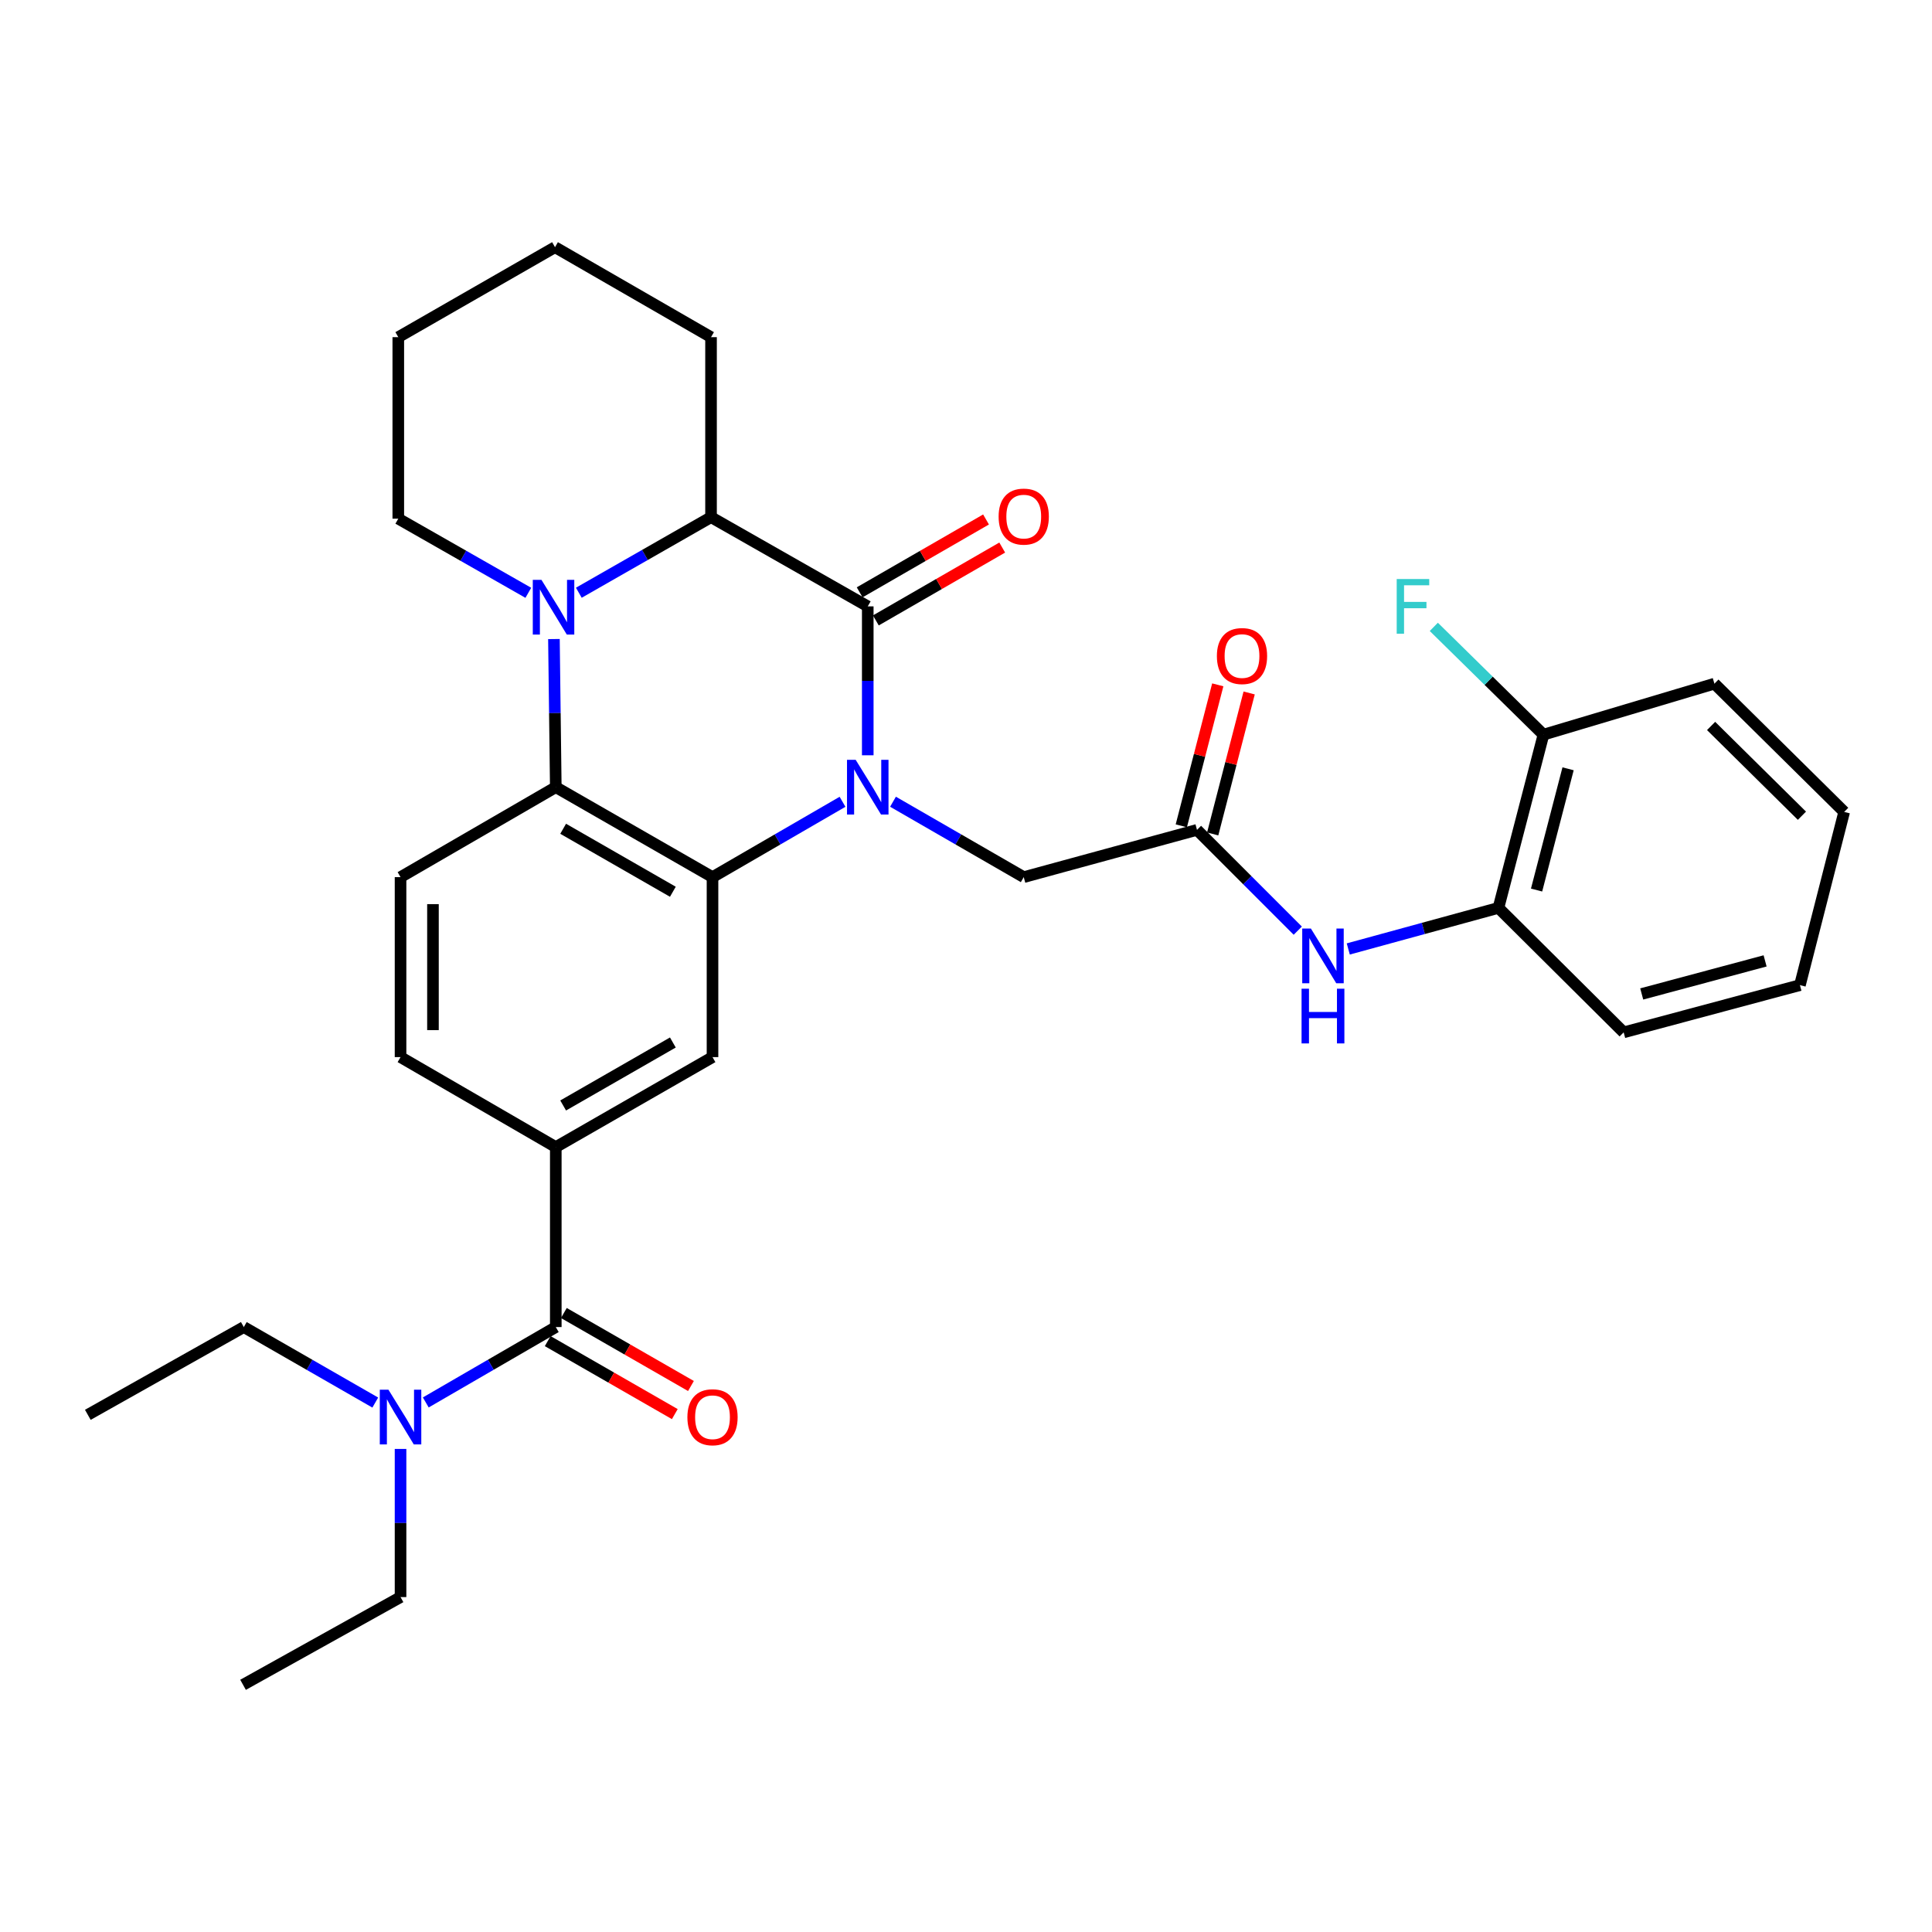 <?xml version='1.0' encoding='iso-8859-1'?>
<svg version='1.1' baseProfile='full'
              xmlns='http://www.w3.org/2000/svg'
                      xmlns:rdkit='http://www.rdkit.org/xml'
                      xmlns:xlink='http://www.w3.org/1999/xlink'
                  xml:space='preserve'
width='1000px' height='1000px' viewBox='0 0 1000 1000'>
<!-- END OF HEADER -->
<rect style='opacity:1.0;fill:#FFFFFF;stroke:none' width='1000' height='1000' x='0' y='0'> </rect>
<path class='bond-0' d='M 449.149,390.934 L 449.149,352.397' style='fill:none;fill-rule:evenodd;stroke:#0000FF;stroke-width:6px;stroke-linecap:butt;stroke-linejoin:miter;stroke-opacity:1' />
<path class='bond-0' d='M 449.149,352.397 L 449.149,313.86' style='fill:none;fill-rule:evenodd;stroke:#000000;stroke-width:6px;stroke-linecap:butt;stroke-linejoin:miter;stroke-opacity:1' />
<path class='bond-1' d='M 436.087,415.004 L 402.441,434.505' style='fill:none;fill-rule:evenodd;stroke:#0000FF;stroke-width:6px;stroke-linecap:butt;stroke-linejoin:miter;stroke-opacity:1' />
<path class='bond-1' d='M 402.441,434.505 L 368.794,454.006' style='fill:none;fill-rule:evenodd;stroke:#000000;stroke-width:6px;stroke-linecap:butt;stroke-linejoin:miter;stroke-opacity:1' />
<path class='bond-9' d='M 462.219,414.973 L 496.053,434.489' style='fill:none;fill-rule:evenodd;stroke:#0000FF;stroke-width:6px;stroke-linecap:butt;stroke-linejoin:miter;stroke-opacity:1' />
<path class='bond-9' d='M 496.053,434.489 L 529.886,454.006' style='fill:none;fill-rule:evenodd;stroke:#000000;stroke-width:6px;stroke-linecap:butt;stroke-linejoin:miter;stroke-opacity:1' />
<path class='bond-4' d='M 449.149,313.86 L 368.03,267.689' style='fill:none;fill-rule:evenodd;stroke:#000000;stroke-width:6px;stroke-linecap:butt;stroke-linejoin:miter;stroke-opacity:1' />
<path class='bond-13' d='M 453.34,321.128 L 486.043,302.271' style='fill:none;fill-rule:evenodd;stroke:#000000;stroke-width:6px;stroke-linecap:butt;stroke-linejoin:miter;stroke-opacity:1' />
<path class='bond-13' d='M 486.043,302.271 L 518.747,283.414' style='fill:none;fill-rule:evenodd;stroke:#FF0000;stroke-width:6px;stroke-linecap:butt;stroke-linejoin:miter;stroke-opacity:1' />
<path class='bond-13' d='M 444.958,306.592 L 477.662,287.735' style='fill:none;fill-rule:evenodd;stroke:#000000;stroke-width:6px;stroke-linecap:butt;stroke-linejoin:miter;stroke-opacity:1' />
<path class='bond-13' d='M 477.662,287.735 L 510.365,268.878' style='fill:none;fill-rule:evenodd;stroke:#FF0000;stroke-width:6px;stroke-linecap:butt;stroke-linejoin:miter;stroke-opacity:1' />
<path class='bond-3' d='M 368.794,454.006 L 287.675,407.433' style='fill:none;fill-rule:evenodd;stroke:#000000;stroke-width:6px;stroke-linecap:butt;stroke-linejoin:miter;stroke-opacity:1' />
<path class='bond-3' d='M 348.272,461.572 L 291.488,428.971' style='fill:none;fill-rule:evenodd;stroke:#000000;stroke-width:6px;stroke-linecap:butt;stroke-linejoin:miter;stroke-opacity:1' />
<path class='bond-6' d='M 368.794,454.006 L 368.794,547.16' style='fill:none;fill-rule:evenodd;stroke:#000000;stroke-width:6px;stroke-linecap:butt;stroke-linejoin:miter;stroke-opacity:1' />
<path class='bond-2' d='M 286.716,330.769 L 287.195,369.101' style='fill:none;fill-rule:evenodd;stroke:#0000FF;stroke-width:6px;stroke-linecap:butt;stroke-linejoin:miter;stroke-opacity:1' />
<path class='bond-2' d='M 287.195,369.101 L 287.675,407.433' style='fill:none;fill-rule:evenodd;stroke:#000000;stroke-width:6px;stroke-linecap:butt;stroke-linejoin:miter;stroke-opacity:1' />
<path class='bond-19' d='M 273.457,306.837 L 239.806,287.65' style='fill:none;fill-rule:evenodd;stroke:#0000FF;stroke-width:6px;stroke-linecap:butt;stroke-linejoin:miter;stroke-opacity:1' />
<path class='bond-19' d='M 239.806,287.65 L 206.155,268.463' style='fill:none;fill-rule:evenodd;stroke:#000000;stroke-width:6px;stroke-linecap:butt;stroke-linejoin:miter;stroke-opacity:1' />
<path class='bond-32' d='M 299.597,306.8 L 333.813,287.244' style='fill:none;fill-rule:evenodd;stroke:#0000FF;stroke-width:6px;stroke-linecap:butt;stroke-linejoin:miter;stroke-opacity:1' />
<path class='bond-32' d='M 333.813,287.244 L 368.03,267.689' style='fill:none;fill-rule:evenodd;stroke:#000000;stroke-width:6px;stroke-linecap:butt;stroke-linejoin:miter;stroke-opacity:1' />
<path class='bond-11' d='M 287.675,407.433 L 207.32,454.006' style='fill:none;fill-rule:evenodd;stroke:#000000;stroke-width:6px;stroke-linecap:butt;stroke-linejoin:miter;stroke-opacity:1' />
<path class='bond-21' d='M 368.03,267.689 L 368.03,174.516' style='fill:none;fill-rule:evenodd;stroke:#000000;stroke-width:6px;stroke-linecap:butt;stroke-linejoin:miter;stroke-opacity:1' />
<path class='bond-5' d='M 287.675,686.886 L 287.675,593.732' style='fill:none;fill-rule:evenodd;stroke:#000000;stroke-width:6px;stroke-linecap:butt;stroke-linejoin:miter;stroke-opacity:1' />
<path class='bond-14' d='M 287.675,686.886 L 254.029,706.394' style='fill:none;fill-rule:evenodd;stroke:#000000;stroke-width:6px;stroke-linecap:butt;stroke-linejoin:miter;stroke-opacity:1' />
<path class='bond-14' d='M 254.029,706.394 L 220.382,725.903' style='fill:none;fill-rule:evenodd;stroke:#0000FF;stroke-width:6px;stroke-linecap:butt;stroke-linejoin:miter;stroke-opacity:1' />
<path class='bond-16' d='M 283.496,694.161 L 316.387,713.051' style='fill:none;fill-rule:evenodd;stroke:#000000;stroke-width:6px;stroke-linecap:butt;stroke-linejoin:miter;stroke-opacity:1' />
<path class='bond-16' d='M 316.387,713.051 L 349.277,731.942' style='fill:none;fill-rule:evenodd;stroke:#FF0000;stroke-width:6px;stroke-linecap:butt;stroke-linejoin:miter;stroke-opacity:1' />
<path class='bond-16' d='M 291.853,679.61 L 324.744,698.501' style='fill:none;fill-rule:evenodd;stroke:#000000;stroke-width:6px;stroke-linecap:butt;stroke-linejoin:miter;stroke-opacity:1' />
<path class='bond-16' d='M 324.744,698.501 L 357.634,717.392' style='fill:none;fill-rule:evenodd;stroke:#FF0000;stroke-width:6px;stroke-linecap:butt;stroke-linejoin:miter;stroke-opacity:1' />
<path class='bond-7' d='M 368.794,547.16 L 287.675,593.732' style='fill:none;fill-rule:evenodd;stroke:#000000;stroke-width:6px;stroke-linecap:butt;stroke-linejoin:miter;stroke-opacity:1' />
<path class='bond-7' d='M 348.272,539.594 L 291.488,572.194' style='fill:none;fill-rule:evenodd;stroke:#000000;stroke-width:6px;stroke-linecap:butt;stroke-linejoin:miter;stroke-opacity:1' />
<path class='bond-15' d='M 287.675,593.732 L 207.32,547.16' style='fill:none;fill-rule:evenodd;stroke:#000000;stroke-width:6px;stroke-linecap:butt;stroke-linejoin:miter;stroke-opacity:1' />
<path class='bond-8' d='M 619.563,429.545 L 529.886,454.006' style='fill:none;fill-rule:evenodd;stroke:#000000;stroke-width:6px;stroke-linecap:butt;stroke-linejoin:miter;stroke-opacity:1' />
<path class='bond-10' d='M 619.563,429.545 L 645.643,455.629' style='fill:none;fill-rule:evenodd;stroke:#000000;stroke-width:6px;stroke-linecap:butt;stroke-linejoin:miter;stroke-opacity:1' />
<path class='bond-10' d='M 645.643,455.629 L 671.724,481.714' style='fill:none;fill-rule:evenodd;stroke:#0000FF;stroke-width:6px;stroke-linecap:butt;stroke-linejoin:miter;stroke-opacity:1' />
<path class='bond-17' d='M 627.685,431.646 L 637.123,395.159' style='fill:none;fill-rule:evenodd;stroke:#000000;stroke-width:6px;stroke-linecap:butt;stroke-linejoin:miter;stroke-opacity:1' />
<path class='bond-17' d='M 637.123,395.159 L 646.561,358.673' style='fill:none;fill-rule:evenodd;stroke:#FF0000;stroke-width:6px;stroke-linecap:butt;stroke-linejoin:miter;stroke-opacity:1' />
<path class='bond-17' d='M 611.44,427.444 L 620.878,390.957' style='fill:none;fill-rule:evenodd;stroke:#000000;stroke-width:6px;stroke-linecap:butt;stroke-linejoin:miter;stroke-opacity:1' />
<path class='bond-17' d='M 620.878,390.957 L 630.316,354.471' style='fill:none;fill-rule:evenodd;stroke:#FF0000;stroke-width:6px;stroke-linecap:butt;stroke-linejoin:miter;stroke-opacity:1' />
<path class='bond-12' d='M 697.863,491.179 L 736.728,480.549' style='fill:none;fill-rule:evenodd;stroke:#0000FF;stroke-width:6px;stroke-linecap:butt;stroke-linejoin:miter;stroke-opacity:1' />
<path class='bond-12' d='M 736.728,480.549 L 775.593,469.918' style='fill:none;fill-rule:evenodd;stroke:#000000;stroke-width:6px;stroke-linecap:butt;stroke-linejoin:miter;stroke-opacity:1' />
<path class='bond-33' d='M 207.32,454.006 L 207.32,547.16' style='fill:none;fill-rule:evenodd;stroke:#000000;stroke-width:6px;stroke-linecap:butt;stroke-linejoin:miter;stroke-opacity:1' />
<path class='bond-33' d='M 224.1,467.979 L 224.1,533.186' style='fill:none;fill-rule:evenodd;stroke:#000000;stroke-width:6px;stroke-linecap:butt;stroke-linejoin:miter;stroke-opacity:1' />
<path class='bond-18' d='M 775.593,469.918 L 798.888,380.26' style='fill:none;fill-rule:evenodd;stroke:#000000;stroke-width:6px;stroke-linecap:butt;stroke-linejoin:miter;stroke-opacity:1' />
<path class='bond-18' d='M 795.327,460.689 L 811.634,397.928' style='fill:none;fill-rule:evenodd;stroke:#000000;stroke-width:6px;stroke-linecap:butt;stroke-linejoin:miter;stroke-opacity:1' />
<path class='bond-24' d='M 775.593,469.918 L 840.408,534.342' style='fill:none;fill-rule:evenodd;stroke:#000000;stroke-width:6px;stroke-linecap:butt;stroke-linejoin:miter;stroke-opacity:1' />
<path class='bond-22' d='M 194.241,725.965 L 160.216,706.426' style='fill:none;fill-rule:evenodd;stroke:#0000FF;stroke-width:6px;stroke-linecap:butt;stroke-linejoin:miter;stroke-opacity:1' />
<path class='bond-22' d='M 160.216,706.426 L 126.192,686.886' style='fill:none;fill-rule:evenodd;stroke:#000000;stroke-width:6px;stroke-linecap:butt;stroke-linejoin:miter;stroke-opacity:1' />
<path class='bond-23' d='M 207.32,749.966 L 207.32,788.307' style='fill:none;fill-rule:evenodd;stroke:#0000FF;stroke-width:6px;stroke-linecap:butt;stroke-linejoin:miter;stroke-opacity:1' />
<path class='bond-23' d='M 207.32,788.307 L 207.32,826.649' style='fill:none;fill-rule:evenodd;stroke:#000000;stroke-width:6px;stroke-linecap:butt;stroke-linejoin:miter;stroke-opacity:1' />
<path class='bond-20' d='M 798.888,380.26 L 770.514,352.363' style='fill:none;fill-rule:evenodd;stroke:#000000;stroke-width:6px;stroke-linecap:butt;stroke-linejoin:miter;stroke-opacity:1' />
<path class='bond-20' d='M 770.514,352.363 L 742.139,324.466' style='fill:none;fill-rule:evenodd;stroke:#33CCCC;stroke-width:6px;stroke-linecap:butt;stroke-linejoin:miter;stroke-opacity:1' />
<path class='bond-25' d='M 798.888,380.26 L 887.381,353.86' style='fill:none;fill-rule:evenodd;stroke:#000000;stroke-width:6px;stroke-linecap:butt;stroke-linejoin:miter;stroke-opacity:1' />
<path class='bond-26' d='M 206.155,268.463 L 206.155,174.516' style='fill:none;fill-rule:evenodd;stroke:#000000;stroke-width:6px;stroke-linecap:butt;stroke-linejoin:miter;stroke-opacity:1' />
<path class='bond-29' d='M 368.03,174.516 L 287.274,127.944' style='fill:none;fill-rule:evenodd;stroke:#000000;stroke-width:6px;stroke-linecap:butt;stroke-linejoin:miter;stroke-opacity:1' />
<path class='bond-27' d='M 126.192,686.886 L 45.455,732.311' style='fill:none;fill-rule:evenodd;stroke:#000000;stroke-width:6px;stroke-linecap:butt;stroke-linejoin:miter;stroke-opacity:1' />
<path class='bond-28' d='M 207.32,826.649 L 125.8,872.056' style='fill:none;fill-rule:evenodd;stroke:#000000;stroke-width:6px;stroke-linecap:butt;stroke-linejoin:miter;stroke-opacity:1' />
<path class='bond-30' d='M 840.408,534.342 L 931.642,509.9' style='fill:none;fill-rule:evenodd;stroke:#000000;stroke-width:6px;stroke-linecap:butt;stroke-linejoin:miter;stroke-opacity:1' />
<path class='bond-30' d='M 849.751,514.468 L 913.614,497.358' style='fill:none;fill-rule:evenodd;stroke:#000000;stroke-width:6px;stroke-linecap:butt;stroke-linejoin:miter;stroke-opacity:1' />
<path class='bond-35' d='M 887.381,353.86 L 954.545,420.242' style='fill:none;fill-rule:evenodd;stroke:#000000;stroke-width:6px;stroke-linecap:butt;stroke-linejoin:miter;stroke-opacity:1' />
<path class='bond-35' d='M 885.661,375.752 L 932.676,422.219' style='fill:none;fill-rule:evenodd;stroke:#000000;stroke-width:6px;stroke-linecap:butt;stroke-linejoin:miter;stroke-opacity:1' />
<path class='bond-34' d='M 206.155,174.516 L 287.274,127.944' style='fill:none;fill-rule:evenodd;stroke:#000000;stroke-width:6px;stroke-linecap:butt;stroke-linejoin:miter;stroke-opacity:1' />
<path class='bond-31' d='M 931.642,509.9 L 954.545,420.242' style='fill:none;fill-rule:evenodd;stroke:#000000;stroke-width:6px;stroke-linecap:butt;stroke-linejoin:miter;stroke-opacity:1' />
<path  class='atom-0' d='M 442.889 393.273
L 452.169 408.273
Q 453.089 409.753, 454.569 412.433
Q 456.049 415.113, 456.129 415.273
L 456.129 393.273
L 459.889 393.273
L 459.889 421.593
L 456.009 421.593
L 446.049 405.193
Q 444.889 403.273, 443.649 401.073
Q 442.449 398.873, 442.089 398.193
L 442.089 421.593
L 438.409 421.593
L 438.409 393.273
L 442.889 393.273
' fill='#0000FF'/>
<path  class='atom-3' d='M 280.25 300.12
L 289.53 315.12
Q 290.45 316.6, 291.93 319.28
Q 293.41 321.96, 293.49 322.12
L 293.49 300.12
L 297.25 300.12
L 297.25 328.44
L 293.37 328.44
L 283.41 312.04
Q 282.25 310.12, 281.01 307.92
Q 279.81 305.72, 279.45 305.04
L 279.45 328.44
L 275.77 328.44
L 275.77 300.12
L 280.25 300.12
' fill='#0000FF'/>
<path  class='atom-11' d='M 678.509 480.601
L 687.789 495.601
Q 688.709 497.081, 690.189 499.761
Q 691.669 502.441, 691.749 502.601
L 691.749 480.601
L 695.509 480.601
L 695.509 508.921
L 691.629 508.921
L 681.669 492.521
Q 680.509 490.601, 679.269 488.401
Q 678.069 486.201, 677.709 485.521
L 677.709 508.921
L 674.029 508.921
L 674.029 480.601
L 678.509 480.601
' fill='#0000FF'/>
<path  class='atom-11' d='M 673.689 511.753
L 677.529 511.753
L 677.529 523.793
L 692.009 523.793
L 692.009 511.753
L 695.849 511.753
L 695.849 540.073
L 692.009 540.073
L 692.009 526.993
L 677.529 526.993
L 677.529 540.073
L 673.689 540.073
L 673.689 511.753
' fill='#0000FF'/>
<path  class='atom-14' d='M 516.886 267.387
Q 516.886 260.587, 520.246 256.787
Q 523.606 252.987, 529.886 252.987
Q 536.166 252.987, 539.526 256.787
Q 542.886 260.587, 542.886 267.387
Q 542.886 274.267, 539.486 278.187
Q 536.086 282.067, 529.886 282.067
Q 523.646 282.067, 520.246 278.187
Q 516.886 274.307, 516.886 267.387
M 529.886 278.867
Q 534.206 278.867, 536.526 275.987
Q 538.886 273.067, 538.886 267.387
Q 538.886 261.827, 536.526 259.027
Q 534.206 256.187, 529.886 256.187
Q 525.566 256.187, 523.206 258.987
Q 520.886 261.787, 520.886 267.387
Q 520.886 273.107, 523.206 275.987
Q 525.566 278.867, 529.886 278.867
' fill='#FF0000'/>
<path  class='atom-15' d='M 201.06 719.316
L 210.34 734.316
Q 211.26 735.796, 212.74 738.476
Q 214.22 741.156, 214.3 741.316
L 214.3 719.316
L 218.06 719.316
L 218.06 747.636
L 214.18 747.636
L 204.22 731.236
Q 203.06 729.316, 201.82 727.116
Q 200.62 724.916, 200.26 724.236
L 200.26 747.636
L 196.58 747.636
L 196.58 719.316
L 201.06 719.316
' fill='#0000FF'/>
<path  class='atom-17' d='M 355.794 733.556
Q 355.794 726.756, 359.154 722.956
Q 362.514 719.156, 368.794 719.156
Q 375.074 719.156, 378.434 722.956
Q 381.794 726.756, 381.794 733.556
Q 381.794 740.436, 378.394 744.356
Q 374.994 748.236, 368.794 748.236
Q 362.554 748.236, 359.154 744.356
Q 355.794 740.476, 355.794 733.556
M 368.794 745.036
Q 373.114 745.036, 375.434 742.156
Q 377.794 739.236, 377.794 733.556
Q 377.794 727.996, 375.434 725.196
Q 373.114 722.356, 368.794 722.356
Q 364.474 722.356, 362.114 725.156
Q 359.794 727.956, 359.794 733.556
Q 359.794 739.276, 362.114 742.156
Q 364.474 745.036, 368.794 745.036
' fill='#FF0000'/>
<path  class='atom-18' d='M 629.858 339.566
Q 629.858 332.766, 633.218 328.966
Q 636.578 325.166, 642.858 325.166
Q 649.138 325.166, 652.498 328.966
Q 655.858 332.766, 655.858 339.566
Q 655.858 346.446, 652.458 350.366
Q 649.058 354.246, 642.858 354.246
Q 636.618 354.246, 633.218 350.366
Q 629.858 346.486, 629.858 339.566
M 642.858 351.046
Q 647.178 351.046, 649.498 348.166
Q 651.858 345.246, 651.858 339.566
Q 651.858 334.006, 649.498 331.206
Q 647.178 328.366, 642.858 328.366
Q 638.538 328.366, 636.178 331.166
Q 633.858 333.966, 633.858 339.566
Q 633.858 345.286, 636.178 348.166
Q 638.538 351.046, 642.858 351.046
' fill='#FF0000'/>
<path  class='atom-21' d='M 722.931 299.7
L 739.771 299.7
L 739.771 302.94
L 726.731 302.94
L 726.731 311.54
L 738.331 311.54
L 738.331 314.82
L 726.731 314.82
L 726.731 328.02
L 722.931 328.02
L 722.931 299.7
' fill='#33CCCC'/>
</svg>
